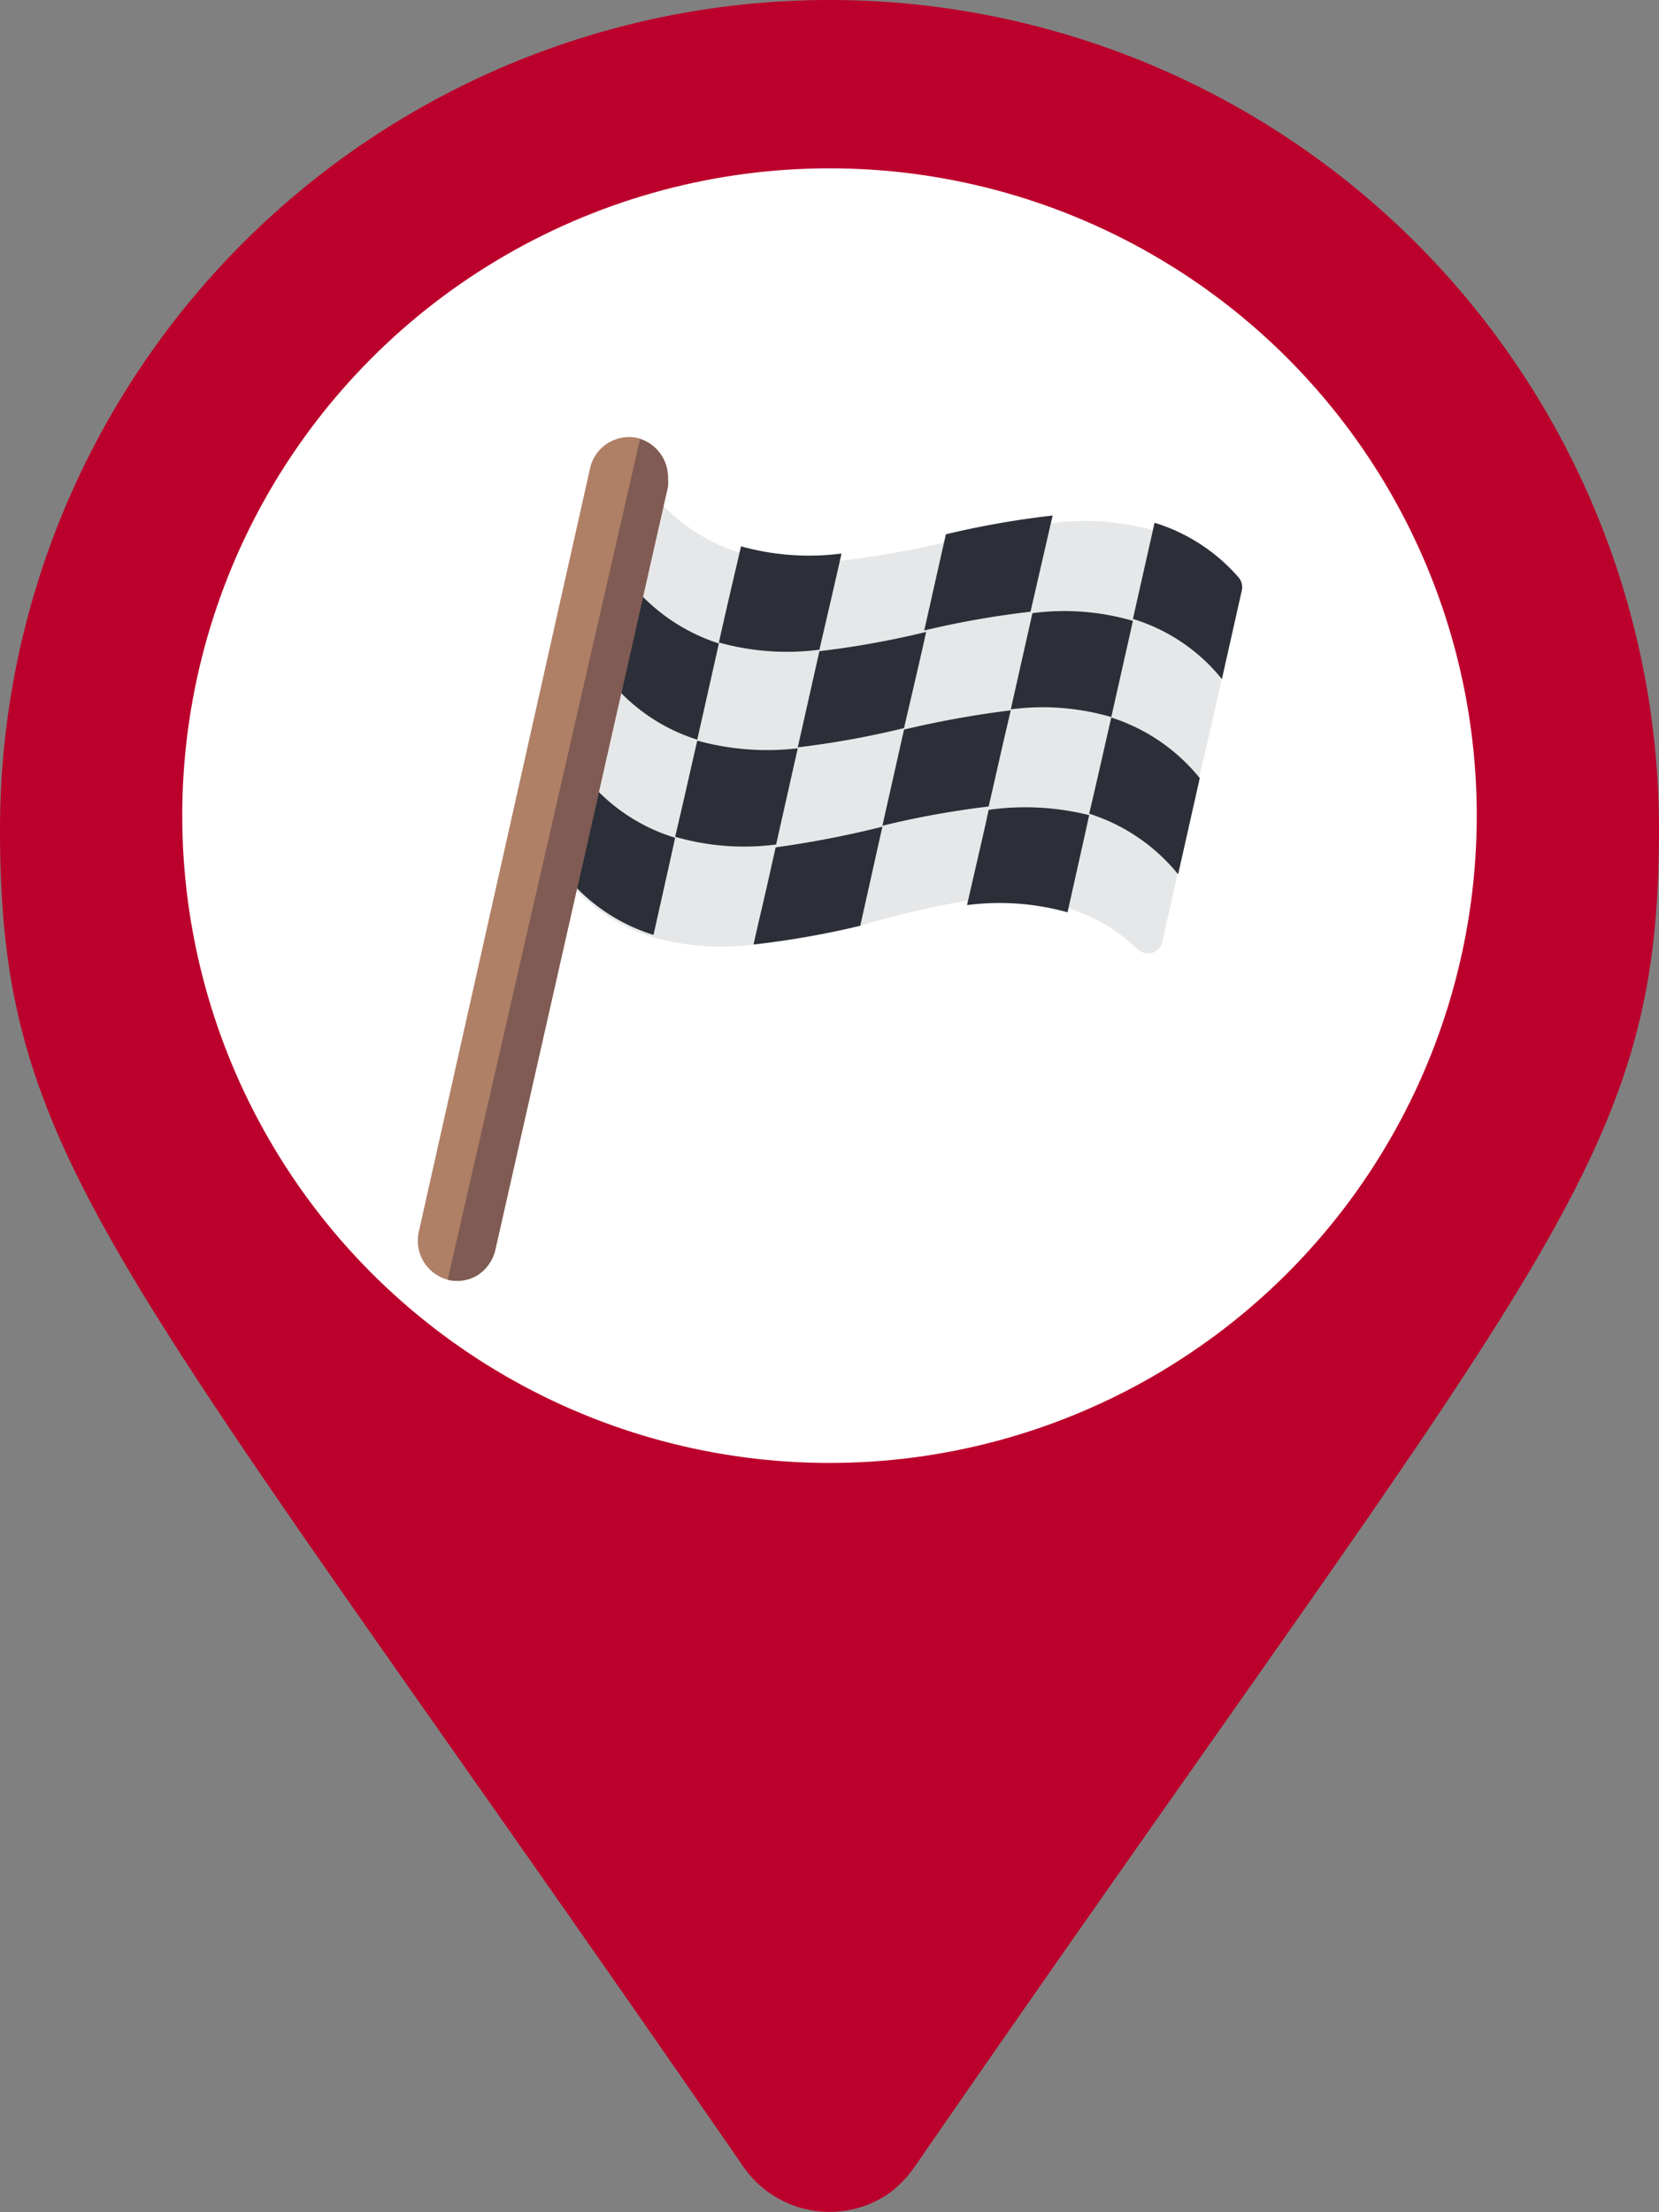 <svg id="Layer_1" data-name="Layer 1" xmlns="http://www.w3.org/2000/svg" viewBox="0 0 34.5 46"><rect x="0" y="0" width="34.5" height="46" fill="#808080" stroke="none"/><defs><style>.cls-1{fill:#BB002B;}.cls-2{fill:#fff;}.cls-3{fill:#e6e7e8;}.cls-4{fill:#2c2f38;}.cls-5{fill:#af8066;}.cls-6{fill:#7f5b53;}</style></defs><path class="cls-1" d="M15.58,45.82a2.18,2.18,0,0,0,3,.55,2.35,2.35,0,0,0,.54-.55C32.18,26.9,34.61,25,34.61,18A17.25,17.25,0,0,0,.11,18C.11,25,2.53,26.9,15.58,45.82Z" transform="translate(-0.11 -0.75)"/><circle class="cls-2" cx="17.25" cy="16.96" r="13.46"/><g id="Page-1"><g id="_020---Racing-Flag" data-name="020---Racing-Flag"><path id="Shape" class="cls-3" d="M25.94,13l-.42,1.87-.46,2-.45,2-.33,1.47a.3.3,0,0,1-.2.22.32.32,0,0,1-.3-.06,3.66,3.66,0,0,0-1.47-.87,5.27,5.27,0,0,0-2.09-.15A18.24,18.24,0,0,0,18,20a18.4,18.4,0,0,1-2.22.39,5.27,5.27,0,0,1-2.09-.15h0a3.82,3.82,0,0,1-1.84-1.25l.45-2,.46-2,.45-2,.45-2a3.82,3.82,0,0,0,1.85,1.26,5.27,5.27,0,0,0,2.09.16,20.86,20.86,0,0,0,2.21-.39,18.43,18.43,0,0,1,2.22-.4,5.39,5.39,0,0,1,2.08.16,3.79,3.79,0,0,1,1.75,1.14A.32.32,0,0,1,25.94,13Z" transform="translate(-0.11 -0.75)"/><path id="Shape-2" data-name="Shape" class="cls-4" d="M15.06,14.13l-.45,2a3.82,3.82,0,0,1-1.84-1.26l.45-2A3.91,3.91,0,0,0,15.06,14.13Z" transform="translate(-0.11 -0.75)"/><path id="Shape-3" data-name="Shape" class="cls-4" d="M14.15,18.17l-.09.41-.36,1.61a3.82,3.82,0,0,1-1.84-1.25l.45-2A3.82,3.82,0,0,0,14.15,18.17Z" transform="translate(-0.11 -0.75)"/><path id="Shape-4" data-name="Shape" class="cls-4" d="M17.61,12.26c-.15.67-.31,1.35-.46,2a5.27,5.27,0,0,1-2.09-.15c.15-.68.31-1.35.46-2A5.27,5.27,0,0,0,17.61,12.26Z" transform="translate(-0.11 -0.75)"/><path id="Shape-5" data-name="Shape" class="cls-4" d="M18.46,17.94l-.09.4L18,20a18.4,18.4,0,0,1-2.22.39c.12-.54.25-1.07.37-1.62l.09-.4A20.86,20.86,0,0,0,18.46,17.94Z" transform="translate(-0.11 -0.75)"/><path id="Shape-6" data-name="Shape" class="cls-4" d="M22,11.47l-.46,2a18.59,18.59,0,0,0-2.21.39l.45-2A18.43,18.43,0,0,1,22,11.47Z" transform="translate(-0.11 -0.75)"/><path id="Shape-7" data-name="Shape" class="cls-4" d="M22.76,17.7l-.09.41-.36,1.61a5.27,5.27,0,0,0-2.09-.15L20.58,18l.09-.41A5.46,5.46,0,0,1,22.76,17.7Z" transform="translate(-0.11 -0.75)"/><path id="Shape-8" data-name="Shape" class="cls-4" d="M25.06,16.93l-.45,2a3.89,3.89,0,0,0-1.85-1.26c.16-.67.31-1.35.46-2A3.89,3.89,0,0,1,25.06,16.93Z" transform="translate(-0.11 -0.75)"/><path id="Shape-9" data-name="Shape" class="cls-4" d="M25.94,13l-.42,1.87a3.8,3.8,0,0,0-1.85-1.25l.45-2a3.79,3.79,0,0,1,1.75,1.14A.32.32,0,0,1,25.94,13Z" transform="translate(-0.11 -0.75)"/><path id="Shape-10" data-name="Shape" class="cls-4" d="M23.67,13.66l-.45,2a5.09,5.09,0,0,0-2.09-.16l.45-2A5.09,5.09,0,0,1,23.67,13.66Z" transform="translate(-0.11 -0.75)"/><path id="Shape-11" data-name="Shape" class="cls-4" d="M16.7,16.31l-.45,2a5.14,5.14,0,0,1-2.1-.16c.16-.67.31-1.35.46-2A5.46,5.46,0,0,0,16.7,16.31Z" transform="translate(-0.11 -0.75)"/><path id="Shape-12" data-name="Shape" class="cls-4" d="M19.37,13.89c-.15.68-.31,1.35-.46,2a18.63,18.63,0,0,1-2.21.4l.45-2A18.4,18.4,0,0,0,19.37,13.89Z" transform="translate(-0.11 -0.75)"/><path id="Shape-13" data-name="Shape" class="cls-4" d="M21.13,15.52c-.16.67-.31,1.35-.46,2a18.63,18.63,0,0,0-2.21.4l.45-2A20.6,20.6,0,0,1,21.13,15.52Z" transform="translate(-0.11 -0.75)"/><path id="Shape-14" data-name="Shape" class="cls-5" d="M14,10.69a1.1,1.1,0,0,1,0,.18L10.41,26.74a.87.87,0,0,1-.36.52.82.82,0,0,1-.63.1h0a.84.84,0,0,1-.6-1l3.56-15.87a.83.83,0,0,1,1-.63h0A.84.84,0,0,1,14,10.69Z" transform="translate(-0.11 -0.75)"/><path id="Shape-15" data-name="Shape" class="cls-6" d="M14,10.69a1.1,1.1,0,0,1,0,.18L10.41,26.74a.87.87,0,0,1-.36.52.82.82,0,0,1-.63.1h0l4-17.48A.84.84,0,0,1,14,10.69Z" transform="translate(-0.11 -0.75)"/></g></g></svg>